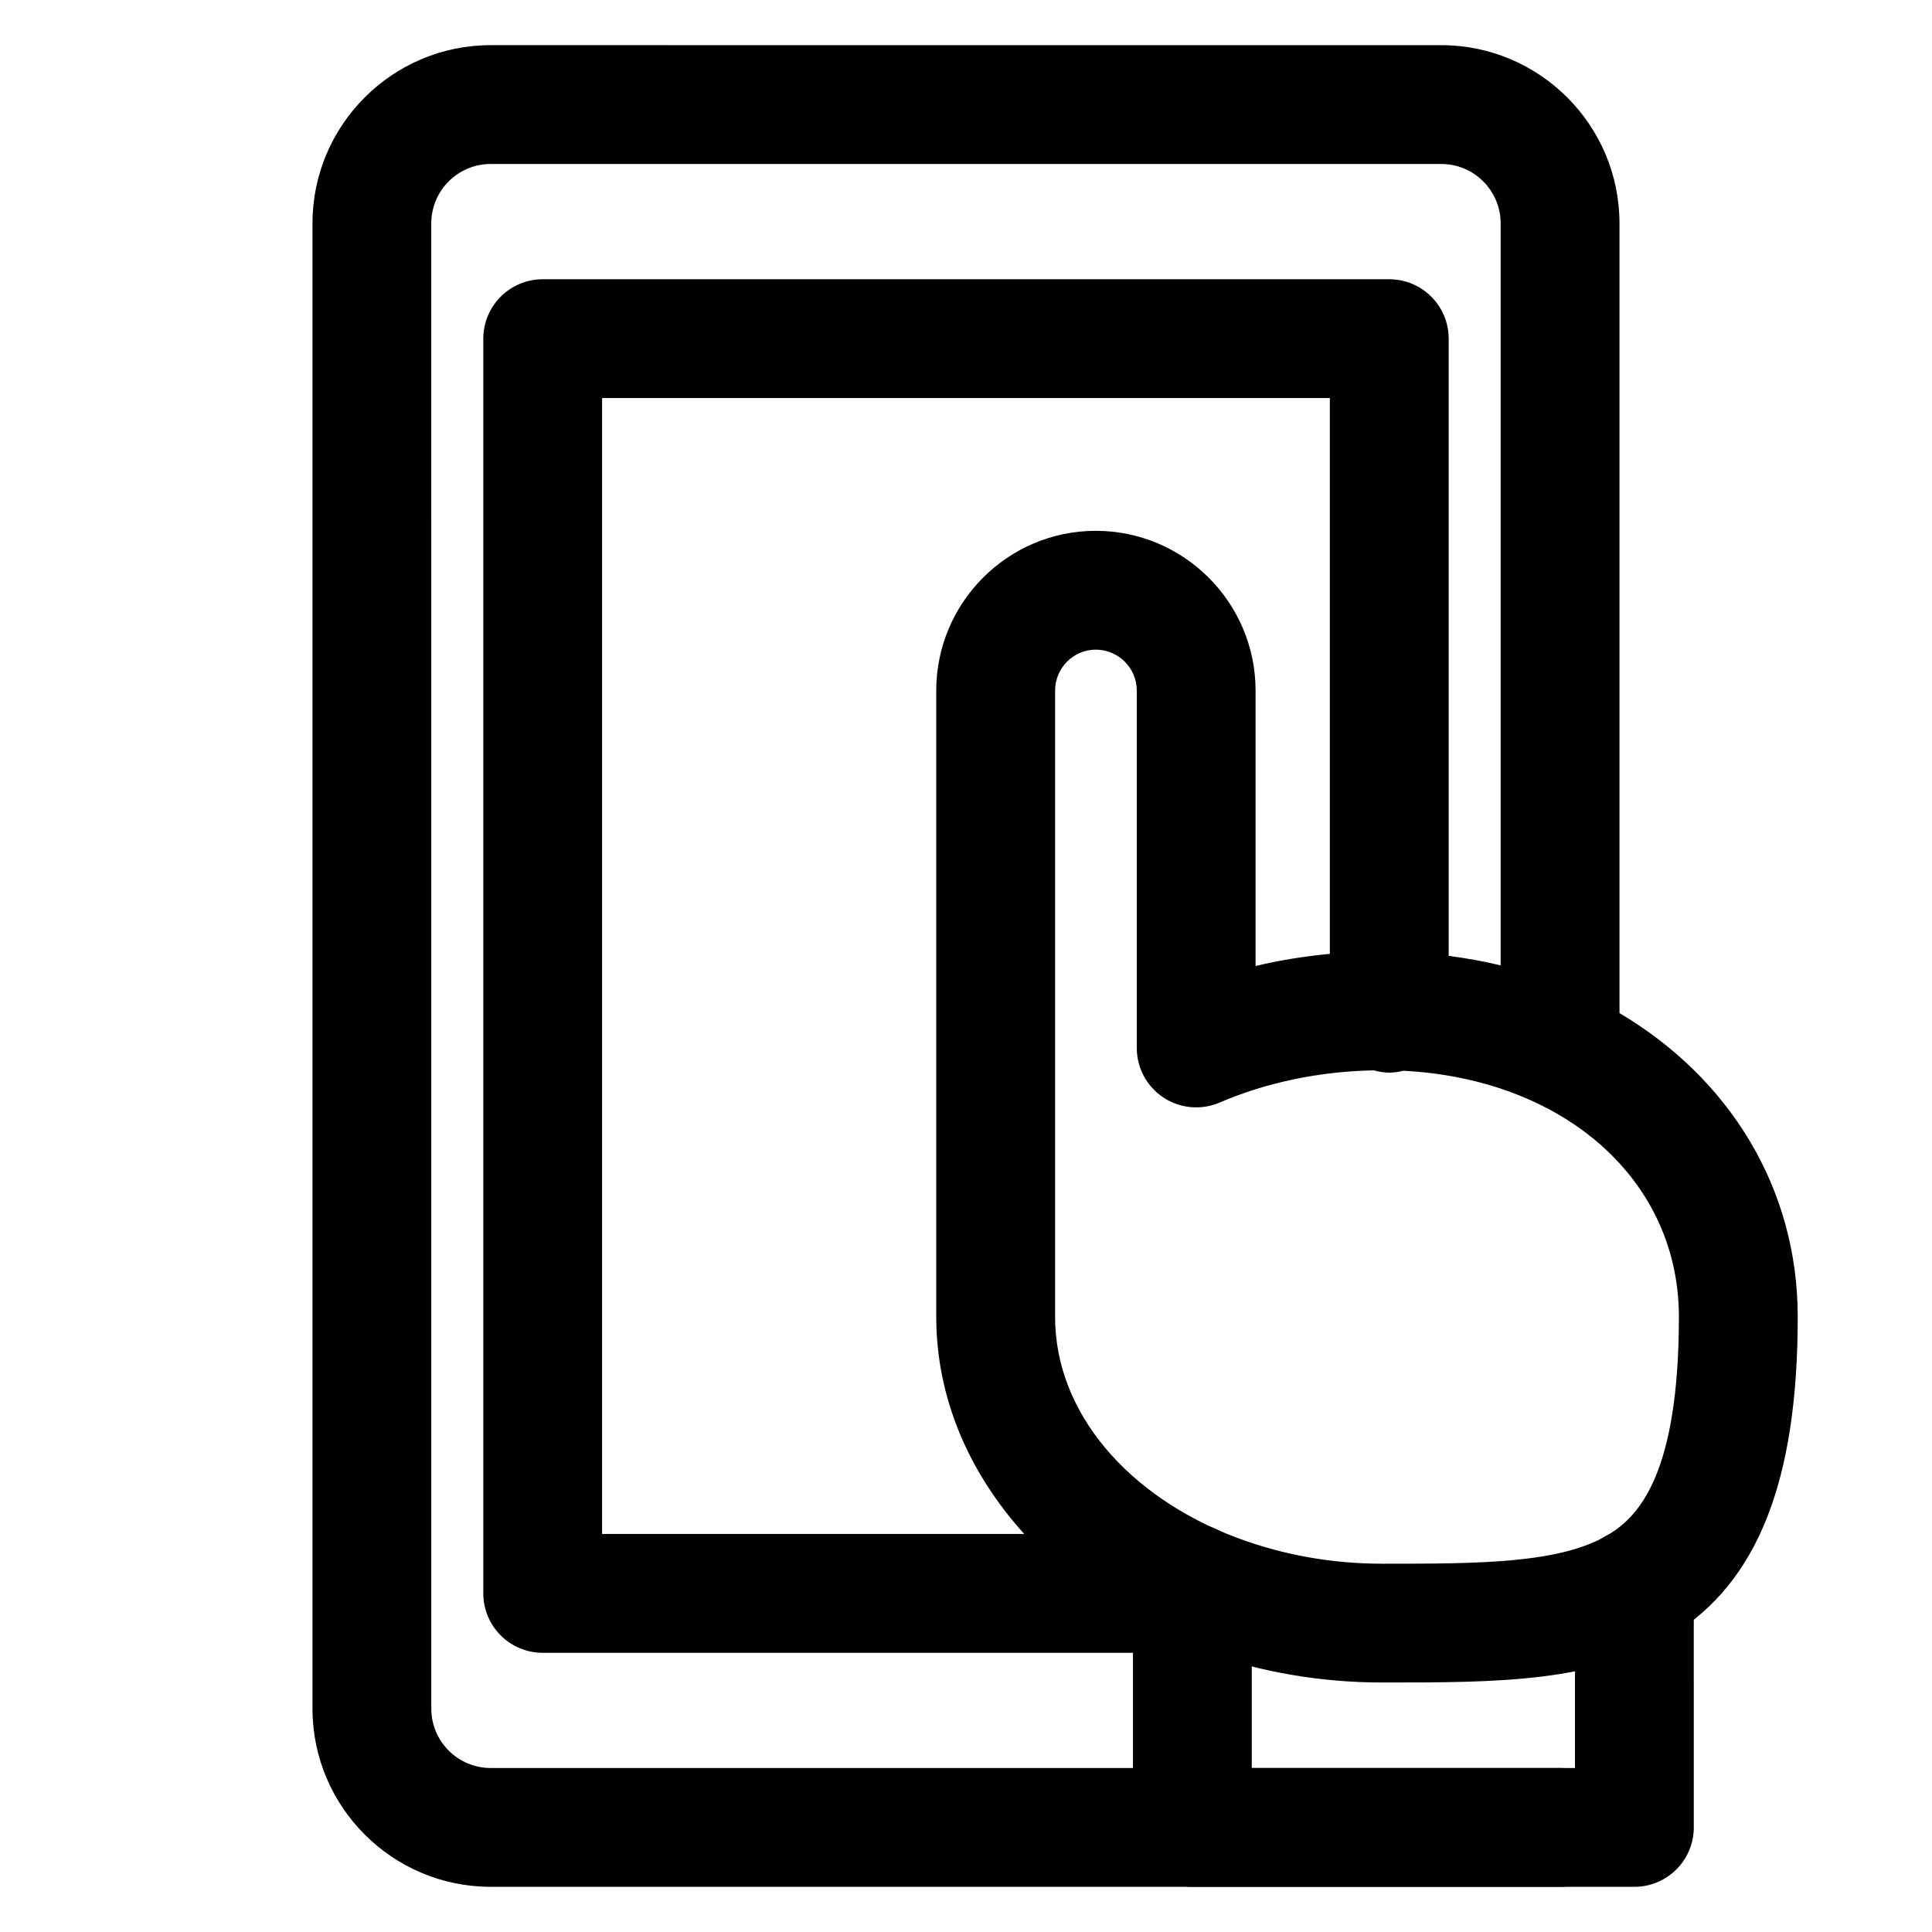 <?xml version="1.0" encoding="UTF-8"?>
<!-- The Best Svg Icon site in the world: iconSvg.co, Visit us! https://iconsvg.co -->
<svg fill="#000000" width="800px" height="800px" version="1.1" viewBox="144 144 512 512" xmlns="http://www.w3.org/2000/svg">
 <g>
  <path d="m577.12 644.03h-117.13c-8.691 0-15.742-7.055-15.742-15.742v-64.629c0-8.691 7.055-15.742 15.742-15.742 8.691 0 15.742 7.055 15.742 15.742v48.883h85.648v-47.68c0-8.691 7.055-15.742 15.742-15.742 8.691 0 15.742 7.055 15.742 15.742l0.004 63.426c0 8.688-7.055 15.742-15.746 15.742z"/>
  <path d="m573.18 412.48v-209.28c0-26.047-21.184-47.23-47.23-47.23l-251.91-0.004c-26.047 0-47.23 21.184-47.23 47.23v393.6c0 26.047 21.184 47.23 47.23 47.23h283.39c8.691 0 15.742-7.055 15.742-15.742 0-8.691-7.055-15.742-15.742-15.742h-283.39c-8.684 0-15.742-7.062-15.742-15.742l-0.004-393.6c0-8.684 7.062-15.742 15.742-15.742h251.91c8.684 0 15.742 7.062 15.742 15.742v196.64c-4.457-1.086-9.07-1.906-13.777-2.519l0.004-163.57c0-8.691-7.055-15.742-15.742-15.742h-224.35c-8.691 0-15.742 7.055-15.742 15.742v332.52c0 8.691 7.055 15.742 15.742 15.742h175.93c14.32 5.055 30.07 7.871 46.641 7.871h0.172c30.109 0 56.121 0 76.438-12.516 22.797-14.043 33.414-40.855 33.414-84.387 0-34.324-18.309-63.387-47.23-80.492zm-269.62-162.99h192.86v147.29c-6.652 0.645-13.25 1.676-19.68 3.219v-72.973c0-23.348-19.004-42.352-42.352-42.352-23.309 0-42.273 19.004-42.273 42.352v165.94c0 21.562 8.73 41.43 23.309 57.543l-111.87 0.004zm266.92 301.07c-12.723 7.84-34.598 7.84-59.922 7.84h-0.355c-13.367 0-25.984-2.371-37.305-6.473-0.418-0.18-0.852-0.324-1.289-0.473-28.406-10.742-48-32.887-48-58.477v-165.95c0-5.992 4.84-10.863 10.785-10.863 5.992 0 10.863 4.871 10.863 10.863v94.699c0 5.297 2.66 10.234 7.086 13.145 4.426 2.914 10.012 3.402 14.879 1.316 12.516-5.383 26.609-8.266 40.863-8.535 1.316 0.355 2.66 0.605 4.086 0.605 1.289 0 2.527-0.195 3.723-0.496 42.633 2.211 73.027 28.91 73.027 65.211 0 41.43-10.523 52.703-18.441 57.582z"/>
 </g>
</svg>
